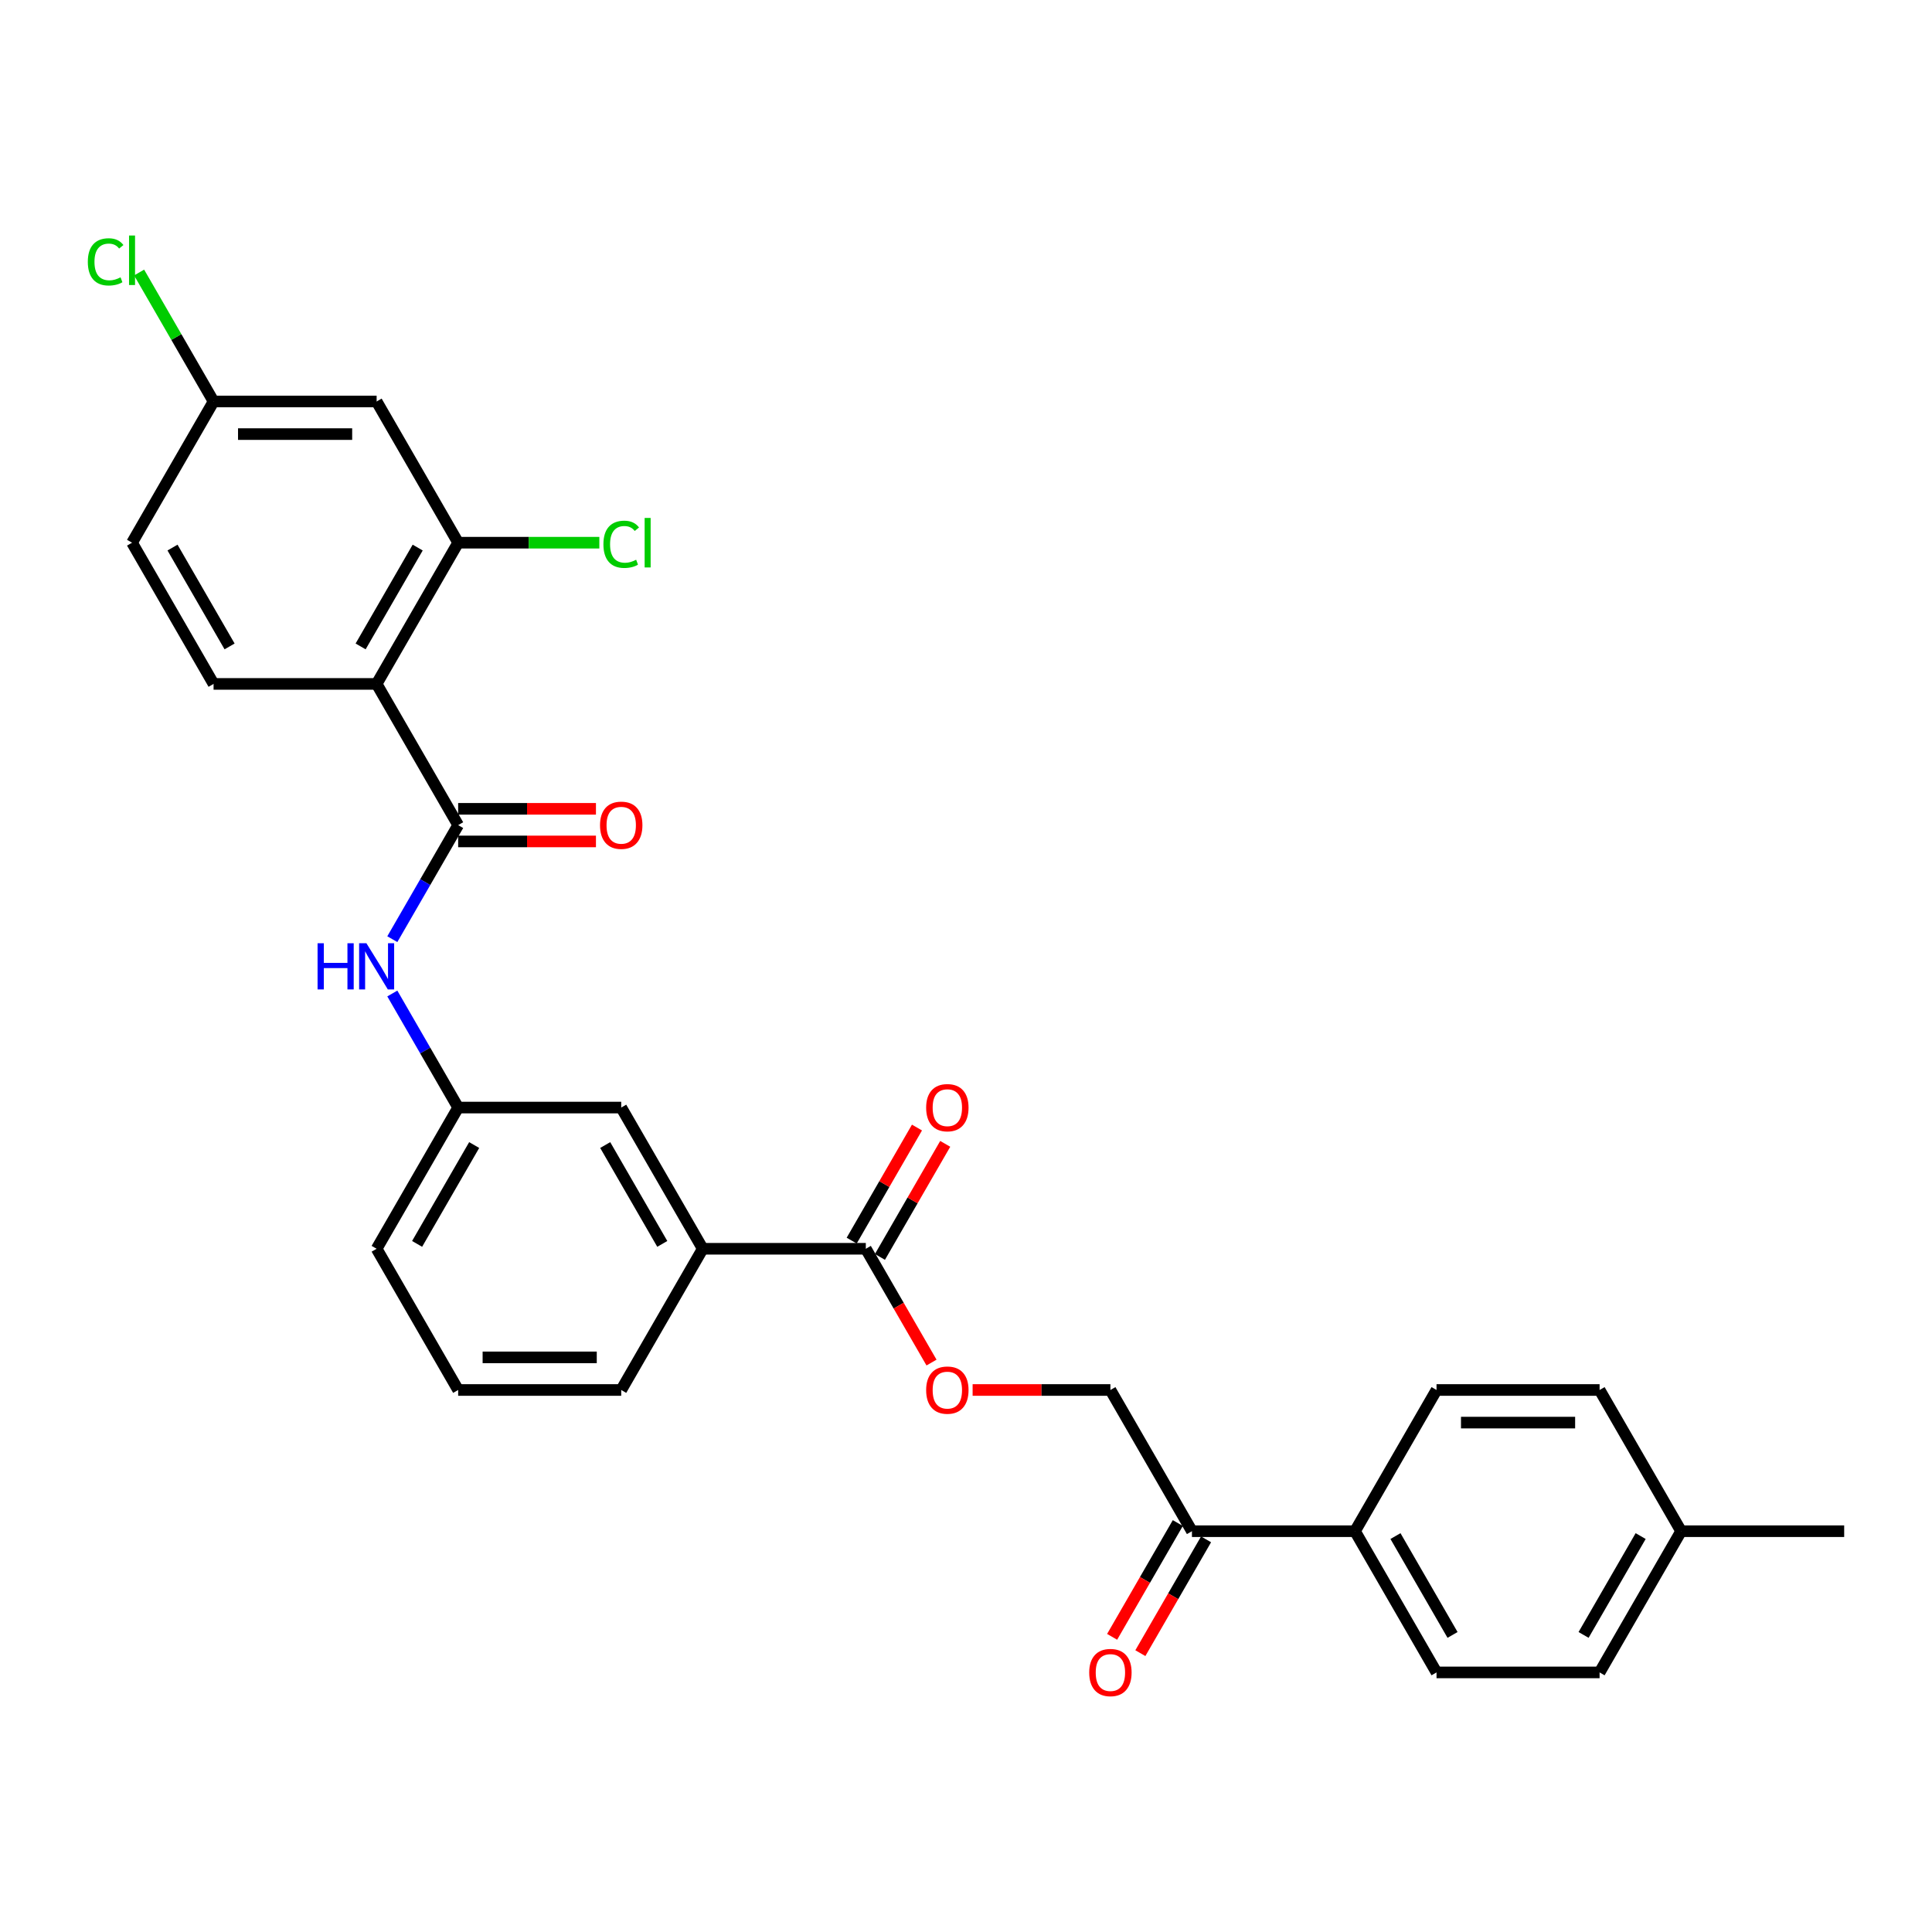 <?xml version='1.0' encoding='iso-8859-1'?>
<svg version='1.1' baseProfile='full'
              xmlns='http://www.w3.org/2000/svg'
                      xmlns:rdkit='http://www.rdkit.org/xml'
                      xmlns:xlink='http://www.w3.org/1999/xlink'
                  xml:space='preserve'
width='1000px' height='1000px' viewBox='0 0 1000 1000'>
<!-- END OF HEADER -->
<rect style='opacity:1.0;fill:#FFFFFF;stroke:none' width='1000' height='1000' x='0' y='0'> </rect>
<path class='bond-0' d='M 194.944,353.992 L 237.144,427.085' style='fill:none;fill-rule:evenodd;stroke:#000000;stroke-width:6px;stroke-linecap:butt;stroke-linejoin:miter;stroke-opacity:1' />
<path class='bond-1' d='M 194.944,353.992 L 237.144,280.899' style='fill:none;fill-rule:evenodd;stroke:#000000;stroke-width:6px;stroke-linecap:butt;stroke-linejoin:miter;stroke-opacity:1' />
<path class='bond-1' d='M 186.656,334.588 L 216.196,283.423' style='fill:none;fill-rule:evenodd;stroke:#000000;stroke-width:6px;stroke-linecap:butt;stroke-linejoin:miter;stroke-opacity:1' />
<path class='bond-4' d='M 194.944,353.992 L 110.544,353.992' style='fill:none;fill-rule:evenodd;stroke:#000000;stroke-width:6px;stroke-linecap:butt;stroke-linejoin:miter;stroke-opacity:1' />
<path class='bond-3' d='M 237.144,427.085 L 220.103,456.6' style='fill:none;fill-rule:evenodd;stroke:#000000;stroke-width:6px;stroke-linecap:butt;stroke-linejoin:miter;stroke-opacity:1' />
<path class='bond-3' d='M 220.103,456.6 L 203.062,486.116' style='fill:none;fill-rule:evenodd;stroke:#0000FF;stroke-width:6px;stroke-linecap:butt;stroke-linejoin:miter;stroke-opacity:1' />
<path class='bond-9' d='M 237.144,435.525 L 272.803,435.525' style='fill:none;fill-rule:evenodd;stroke:#000000;stroke-width:6px;stroke-linecap:butt;stroke-linejoin:miter;stroke-opacity:1' />
<path class='bond-9' d='M 272.803,435.525 L 308.462,435.525' style='fill:none;fill-rule:evenodd;stroke:#FF0000;stroke-width:6px;stroke-linecap:butt;stroke-linejoin:miter;stroke-opacity:1' />
<path class='bond-9' d='M 237.144,418.645 L 272.803,418.645' style='fill:none;fill-rule:evenodd;stroke:#000000;stroke-width:6px;stroke-linecap:butt;stroke-linejoin:miter;stroke-opacity:1' />
<path class='bond-9' d='M 272.803,418.645 L 308.462,418.645' style='fill:none;fill-rule:evenodd;stroke:#FF0000;stroke-width:6px;stroke-linecap:butt;stroke-linejoin:miter;stroke-opacity:1' />
<path class='bond-5' d='M 237.144,280.899 L 194.944,207.807' style='fill:none;fill-rule:evenodd;stroke:#000000;stroke-width:6px;stroke-linecap:butt;stroke-linejoin:miter;stroke-opacity:1' />
<path class='bond-19' d='M 237.144,280.899 L 273.681,280.899' style='fill:none;fill-rule:evenodd;stroke:#000000;stroke-width:6px;stroke-linecap:butt;stroke-linejoin:miter;stroke-opacity:1' />
<path class='bond-19' d='M 273.681,280.899 L 310.218,280.899' style='fill:none;fill-rule:evenodd;stroke:#00CC00;stroke-width:6px;stroke-linecap:butt;stroke-linejoin:miter;stroke-opacity:1' />
<path class='bond-2' d='M 448.145,646.363 L 363.744,646.363' style='fill:none;fill-rule:evenodd;stroke:#000000;stroke-width:6px;stroke-linecap:butt;stroke-linejoin:miter;stroke-opacity:1' />
<path class='bond-7' d='M 448.145,646.363 L 465.147,675.811' style='fill:none;fill-rule:evenodd;stroke:#000000;stroke-width:6px;stroke-linecap:butt;stroke-linejoin:miter;stroke-opacity:1' />
<path class='bond-7' d='M 465.147,675.811 L 482.148,705.259' style='fill:none;fill-rule:evenodd;stroke:#FF0000;stroke-width:6px;stroke-linecap:butt;stroke-linejoin:miter;stroke-opacity:1' />
<path class='bond-13' d='M 455.454,650.583 L 472.349,621.32' style='fill:none;fill-rule:evenodd;stroke:#000000;stroke-width:6px;stroke-linecap:butt;stroke-linejoin:miter;stroke-opacity:1' />
<path class='bond-13' d='M 472.349,621.32 L 489.243,592.057' style='fill:none;fill-rule:evenodd;stroke:#FF0000;stroke-width:6px;stroke-linecap:butt;stroke-linejoin:miter;stroke-opacity:1' />
<path class='bond-13' d='M 440.835,642.143 L 457.73,612.88' style='fill:none;fill-rule:evenodd;stroke:#000000;stroke-width:6px;stroke-linecap:butt;stroke-linejoin:miter;stroke-opacity:1' />
<path class='bond-13' d='M 457.73,612.88 L 474.625,583.617' style='fill:none;fill-rule:evenodd;stroke:#FF0000;stroke-width:6px;stroke-linecap:butt;stroke-linejoin:miter;stroke-opacity:1' />
<path class='bond-11' d='M 203.062,514.238 L 220.103,543.754' style='fill:none;fill-rule:evenodd;stroke:#0000FF;stroke-width:6px;stroke-linecap:butt;stroke-linejoin:miter;stroke-opacity:1' />
<path class='bond-11' d='M 220.103,543.754 L 237.144,573.27' style='fill:none;fill-rule:evenodd;stroke:#000000;stroke-width:6px;stroke-linecap:butt;stroke-linejoin:miter;stroke-opacity:1' />
<path class='bond-20' d='M 110.544,353.992 L 68.344,280.899' style='fill:none;fill-rule:evenodd;stroke:#000000;stroke-width:6px;stroke-linecap:butt;stroke-linejoin:miter;stroke-opacity:1' />
<path class='bond-20' d='M 118.832,334.588 L 89.292,283.423' style='fill:none;fill-rule:evenodd;stroke:#000000;stroke-width:6px;stroke-linecap:butt;stroke-linejoin:miter;stroke-opacity:1' />
<path class='bond-29' d='M 194.944,207.807 L 110.544,207.807' style='fill:none;fill-rule:evenodd;stroke:#000000;stroke-width:6px;stroke-linecap:butt;stroke-linejoin:miter;stroke-opacity:1' />
<path class='bond-29' d='M 182.284,224.687 L 123.204,224.687' style='fill:none;fill-rule:evenodd;stroke:#000000;stroke-width:6px;stroke-linecap:butt;stroke-linejoin:miter;stroke-opacity:1' />
<path class='bond-6' d='M 363.744,646.363 L 321.544,573.27' style='fill:none;fill-rule:evenodd;stroke:#000000;stroke-width:6px;stroke-linecap:butt;stroke-linejoin:miter;stroke-opacity:1' />
<path class='bond-6' d='M 342.796,643.839 L 313.256,592.674' style='fill:none;fill-rule:evenodd;stroke:#000000;stroke-width:6px;stroke-linecap:butt;stroke-linejoin:miter;stroke-opacity:1' />
<path class='bond-30' d='M 363.744,646.363 L 321.544,719.455' style='fill:none;fill-rule:evenodd;stroke:#000000;stroke-width:6px;stroke-linecap:butt;stroke-linejoin:miter;stroke-opacity:1' />
<path class='bond-14' d='M 503.427,719.455 L 539.086,719.455' style='fill:none;fill-rule:evenodd;stroke:#FF0000;stroke-width:6px;stroke-linecap:butt;stroke-linejoin:miter;stroke-opacity:1' />
<path class='bond-14' d='M 539.086,719.455 L 574.745,719.455' style='fill:none;fill-rule:evenodd;stroke:#000000;stroke-width:6px;stroke-linecap:butt;stroke-linejoin:miter;stroke-opacity:1' />
<path class='bond-8' d='M 616.945,792.548 L 574.745,719.455' style='fill:none;fill-rule:evenodd;stroke:#000000;stroke-width:6px;stroke-linecap:butt;stroke-linejoin:miter;stroke-opacity:1' />
<path class='bond-10' d='M 616.945,792.548 L 701.345,792.548' style='fill:none;fill-rule:evenodd;stroke:#000000;stroke-width:6px;stroke-linecap:butt;stroke-linejoin:miter;stroke-opacity:1' />
<path class='bond-15' d='M 609.636,788.328 L 592.634,817.776' style='fill:none;fill-rule:evenodd;stroke:#000000;stroke-width:6px;stroke-linecap:butt;stroke-linejoin:miter;stroke-opacity:1' />
<path class='bond-15' d='M 592.634,817.776 L 575.632,847.225' style='fill:none;fill-rule:evenodd;stroke:#FF0000;stroke-width:6px;stroke-linecap:butt;stroke-linejoin:miter;stroke-opacity:1' />
<path class='bond-15' d='M 624.254,796.768 L 607.252,826.216' style='fill:none;fill-rule:evenodd;stroke:#000000;stroke-width:6px;stroke-linecap:butt;stroke-linejoin:miter;stroke-opacity:1' />
<path class='bond-15' d='M 607.252,826.216 L 590.25,855.665' style='fill:none;fill-rule:evenodd;stroke:#FF0000;stroke-width:6px;stroke-linecap:butt;stroke-linejoin:miter;stroke-opacity:1' />
<path class='bond-17' d='M 701.345,792.548 L 743.545,865.641' style='fill:none;fill-rule:evenodd;stroke:#000000;stroke-width:6px;stroke-linecap:butt;stroke-linejoin:miter;stroke-opacity:1' />
<path class='bond-17' d='M 722.294,795.072 L 751.834,846.237' style='fill:none;fill-rule:evenodd;stroke:#000000;stroke-width:6px;stroke-linecap:butt;stroke-linejoin:miter;stroke-opacity:1' />
<path class='bond-18' d='M 701.345,792.548 L 743.545,719.455' style='fill:none;fill-rule:evenodd;stroke:#000000;stroke-width:6px;stroke-linecap:butt;stroke-linejoin:miter;stroke-opacity:1' />
<path class='bond-12' d='M 237.144,573.27 L 321.544,573.27' style='fill:none;fill-rule:evenodd;stroke:#000000;stroke-width:6px;stroke-linecap:butt;stroke-linejoin:miter;stroke-opacity:1' />
<path class='bond-27' d='M 237.144,573.27 L 194.944,646.363' style='fill:none;fill-rule:evenodd;stroke:#000000;stroke-width:6px;stroke-linecap:butt;stroke-linejoin:miter;stroke-opacity:1' />
<path class='bond-27' d='M 245.433,592.674 L 215.893,643.839' style='fill:none;fill-rule:evenodd;stroke:#000000;stroke-width:6px;stroke-linecap:butt;stroke-linejoin:miter;stroke-opacity:1' />
<path class='bond-16' d='M 110.544,207.807 L 68.344,280.899' style='fill:none;fill-rule:evenodd;stroke:#000000;stroke-width:6px;stroke-linecap:butt;stroke-linejoin:miter;stroke-opacity:1' />
<path class='bond-23' d='M 110.544,207.807 L 91.275,174.432' style='fill:none;fill-rule:evenodd;stroke:#000000;stroke-width:6px;stroke-linecap:butt;stroke-linejoin:miter;stroke-opacity:1' />
<path class='bond-23' d='M 91.275,174.432 L 72.007,141.058' style='fill:none;fill-rule:evenodd;stroke:#00CC00;stroke-width:6px;stroke-linecap:butt;stroke-linejoin:miter;stroke-opacity:1' />
<path class='bond-22' d='M 743.545,865.641 L 827.945,865.641' style='fill:none;fill-rule:evenodd;stroke:#000000;stroke-width:6px;stroke-linecap:butt;stroke-linejoin:miter;stroke-opacity:1' />
<path class='bond-21' d='M 743.545,719.455 L 827.945,719.455' style='fill:none;fill-rule:evenodd;stroke:#000000;stroke-width:6px;stroke-linecap:butt;stroke-linejoin:miter;stroke-opacity:1' />
<path class='bond-21' d='M 756.205,736.335 L 815.285,736.335' style='fill:none;fill-rule:evenodd;stroke:#000000;stroke-width:6px;stroke-linecap:butt;stroke-linejoin:miter;stroke-opacity:1' />
<path class='bond-24' d='M 827.945,719.455 L 870.145,792.548' style='fill:none;fill-rule:evenodd;stroke:#000000;stroke-width:6px;stroke-linecap:butt;stroke-linejoin:miter;stroke-opacity:1' />
<path class='bond-31' d='M 827.945,865.641 L 870.145,792.548' style='fill:none;fill-rule:evenodd;stroke:#000000;stroke-width:6px;stroke-linecap:butt;stroke-linejoin:miter;stroke-opacity:1' />
<path class='bond-31' d='M 819.657,846.237 L 849.197,795.072' style='fill:none;fill-rule:evenodd;stroke:#000000;stroke-width:6px;stroke-linecap:butt;stroke-linejoin:miter;stroke-opacity:1' />
<path class='bond-28' d='M 870.145,792.548 L 954.545,792.548' style='fill:none;fill-rule:evenodd;stroke:#000000;stroke-width:6px;stroke-linecap:butt;stroke-linejoin:miter;stroke-opacity:1' />
<path class='bond-25' d='M 321.544,719.455 L 237.144,719.455' style='fill:none;fill-rule:evenodd;stroke:#000000;stroke-width:6px;stroke-linecap:butt;stroke-linejoin:miter;stroke-opacity:1' />
<path class='bond-25' d='M 308.884,702.575 L 249.804,702.575' style='fill:none;fill-rule:evenodd;stroke:#000000;stroke-width:6px;stroke-linecap:butt;stroke-linejoin:miter;stroke-opacity:1' />
<path class='bond-26' d='M 237.144,719.455 L 194.944,646.363' style='fill:none;fill-rule:evenodd;stroke:#000000;stroke-width:6px;stroke-linecap:butt;stroke-linejoin:miter;stroke-opacity:1' />
<path  class='atom-4' d='M 164.374 488.226
L 167.615 488.226
L 167.615 498.388
L 179.836 498.388
L 179.836 488.226
L 183.077 488.226
L 183.077 512.128
L 179.836 512.128
L 179.836 501.089
L 167.615 501.089
L 167.615 512.128
L 164.374 512.128
L 164.374 488.226
' fill='#0000FF'/>
<path  class='atom-4' d='M 189.661 488.226
L 197.493 500.886
Q 198.269 502.135, 199.519 504.397
Q 200.768 506.659, 200.835 506.794
L 200.835 488.226
L 204.009 488.226
L 204.009 512.128
L 200.734 512.128
L 192.328 498.287
Q 191.349 496.666, 190.302 494.809
Q 189.289 492.953, 188.985 492.379
L 188.985 512.128
L 185.88 512.128
L 185.88 488.226
L 189.661 488.226
' fill='#0000FF'/>
<path  class='atom-8' d='M 479.373 719.523
Q 479.373 713.784, 482.208 710.576
Q 485.044 707.369, 490.345 707.369
Q 495.645 707.369, 498.481 710.576
Q 501.317 713.784, 501.317 719.523
Q 501.317 725.33, 498.447 728.638
Q 495.577 731.913, 490.345 731.913
Q 485.078 731.913, 482.208 728.638
Q 479.373 725.363, 479.373 719.523
M 490.345 729.212
Q 493.991 729.212, 495.949 726.781
Q 497.941 724.317, 497.941 719.523
Q 497.941 714.83, 495.949 712.467
Q 493.991 710.07, 490.345 710.07
Q 486.699 710.07, 484.707 712.433
Q 482.749 714.796, 482.749 719.523
Q 482.749 724.35, 484.707 726.781
Q 486.699 729.212, 490.345 729.212
' fill='#FF0000'/>
<path  class='atom-10' d='M 310.572 427.152
Q 310.572 421.413, 313.408 418.206
Q 316.244 414.998, 321.544 414.998
Q 326.845 414.998, 329.68 418.206
Q 332.516 421.413, 332.516 427.152
Q 332.516 432.959, 329.647 436.267
Q 326.777 439.542, 321.544 439.542
Q 316.278 439.542, 313.408 436.267
Q 310.572 432.993, 310.572 427.152
M 321.544 436.841
Q 325.19 436.841, 327.148 434.41
Q 329.14 431.946, 329.14 427.152
Q 329.14 422.459, 327.148 420.096
Q 325.19 417.699, 321.544 417.699
Q 317.898 417.699, 315.906 420.062
Q 313.948 422.426, 313.948 427.152
Q 313.948 431.98, 315.906 434.41
Q 317.898 436.841, 321.544 436.841
' fill='#FF0000'/>
<path  class='atom-14' d='M 479.373 573.337
Q 479.373 567.598, 482.208 564.391
Q 485.044 561.184, 490.345 561.184
Q 495.645 561.184, 498.481 564.391
Q 501.317 567.598, 501.317 573.337
Q 501.317 579.144, 498.447 582.453
Q 495.577 585.727, 490.345 585.727
Q 485.078 585.727, 482.208 582.453
Q 479.373 579.178, 479.373 573.337
M 490.345 583.027
Q 493.991 583.027, 495.949 580.596
Q 497.941 578.131, 497.941 573.337
Q 497.941 568.645, 495.949 566.282
Q 493.991 563.885, 490.345 563.885
Q 486.699 563.885, 484.707 566.248
Q 482.749 568.611, 482.749 573.337
Q 482.749 578.165, 484.707 580.596
Q 486.699 583.027, 490.345 583.027
' fill='#FF0000'/>
<path  class='atom-16' d='M 563.773 865.708
Q 563.773 859.969, 566.609 856.762
Q 569.444 853.555, 574.745 853.555
Q 580.045 853.555, 582.881 856.762
Q 585.717 859.969, 585.717 865.708
Q 585.717 871.515, 582.847 874.823
Q 579.978 878.098, 574.745 878.098
Q 569.478 878.098, 566.609 874.823
Q 563.773 871.549, 563.773 865.708
M 574.745 875.397
Q 578.391 875.397, 580.349 872.967
Q 582.341 870.502, 582.341 865.708
Q 582.341 861.015, 580.349 858.652
Q 578.391 856.255, 574.745 856.255
Q 571.099 856.255, 569.107 858.619
Q 567.149 860.982, 567.149 865.708
Q 567.149 870.536, 569.107 872.967
Q 571.099 875.397, 574.745 875.397
' fill='#FF0000'/>
<path  class='atom-20' d='M 312.328 281.726
Q 312.328 275.785, 315.096 272.679
Q 317.898 269.539, 323.199 269.539
Q 328.128 269.539, 330.761 273.016
L 328.533 274.839
Q 326.608 272.307, 323.199 272.307
Q 319.586 272.307, 317.662 274.738
Q 315.771 277.135, 315.771 281.726
Q 315.771 286.453, 317.729 288.883
Q 319.721 291.314, 323.57 291.314
Q 326.203 291.314, 329.275 289.727
L 330.221 292.259
Q 328.972 293.07, 327.081 293.542
Q 325.19 294.015, 323.097 294.015
Q 317.898 294.015, 315.096 290.842
Q 312.328 287.668, 312.328 281.726
' fill='#00CC00'/>
<path  class='atom-20' d='M 333.664 268.087
L 336.77 268.087
L 336.77 293.711
L 333.664 293.711
L 333.664 268.087
' fill='#00CC00'/>
<path  class='atom-24' d='M 45.455 135.541
Q 45.455 129.599, 48.223 126.493
Q 51.025 123.354, 56.325 123.354
Q 61.254 123.354, 63.888 126.831
L 61.659 128.654
Q 59.735 126.122, 56.325 126.122
Q 52.713 126.122, 50.789 128.553
Q 48.898 130.95, 48.898 135.541
Q 48.898 140.267, 50.856 142.698
Q 52.848 145.129, 56.697 145.129
Q 59.33 145.129, 62.402 143.542
L 63.347 146.074
Q 62.098 146.884, 60.208 147.357
Q 58.317 147.83, 56.224 147.83
Q 51.025 147.83, 48.223 144.656
Q 45.455 141.483, 45.455 135.541
' fill='#00CC00'/>
<path  class='atom-24' d='M 66.791 121.902
L 69.897 121.902
L 69.897 147.526
L 66.791 147.526
L 66.791 121.902
' fill='#00CC00'/>
</svg>
